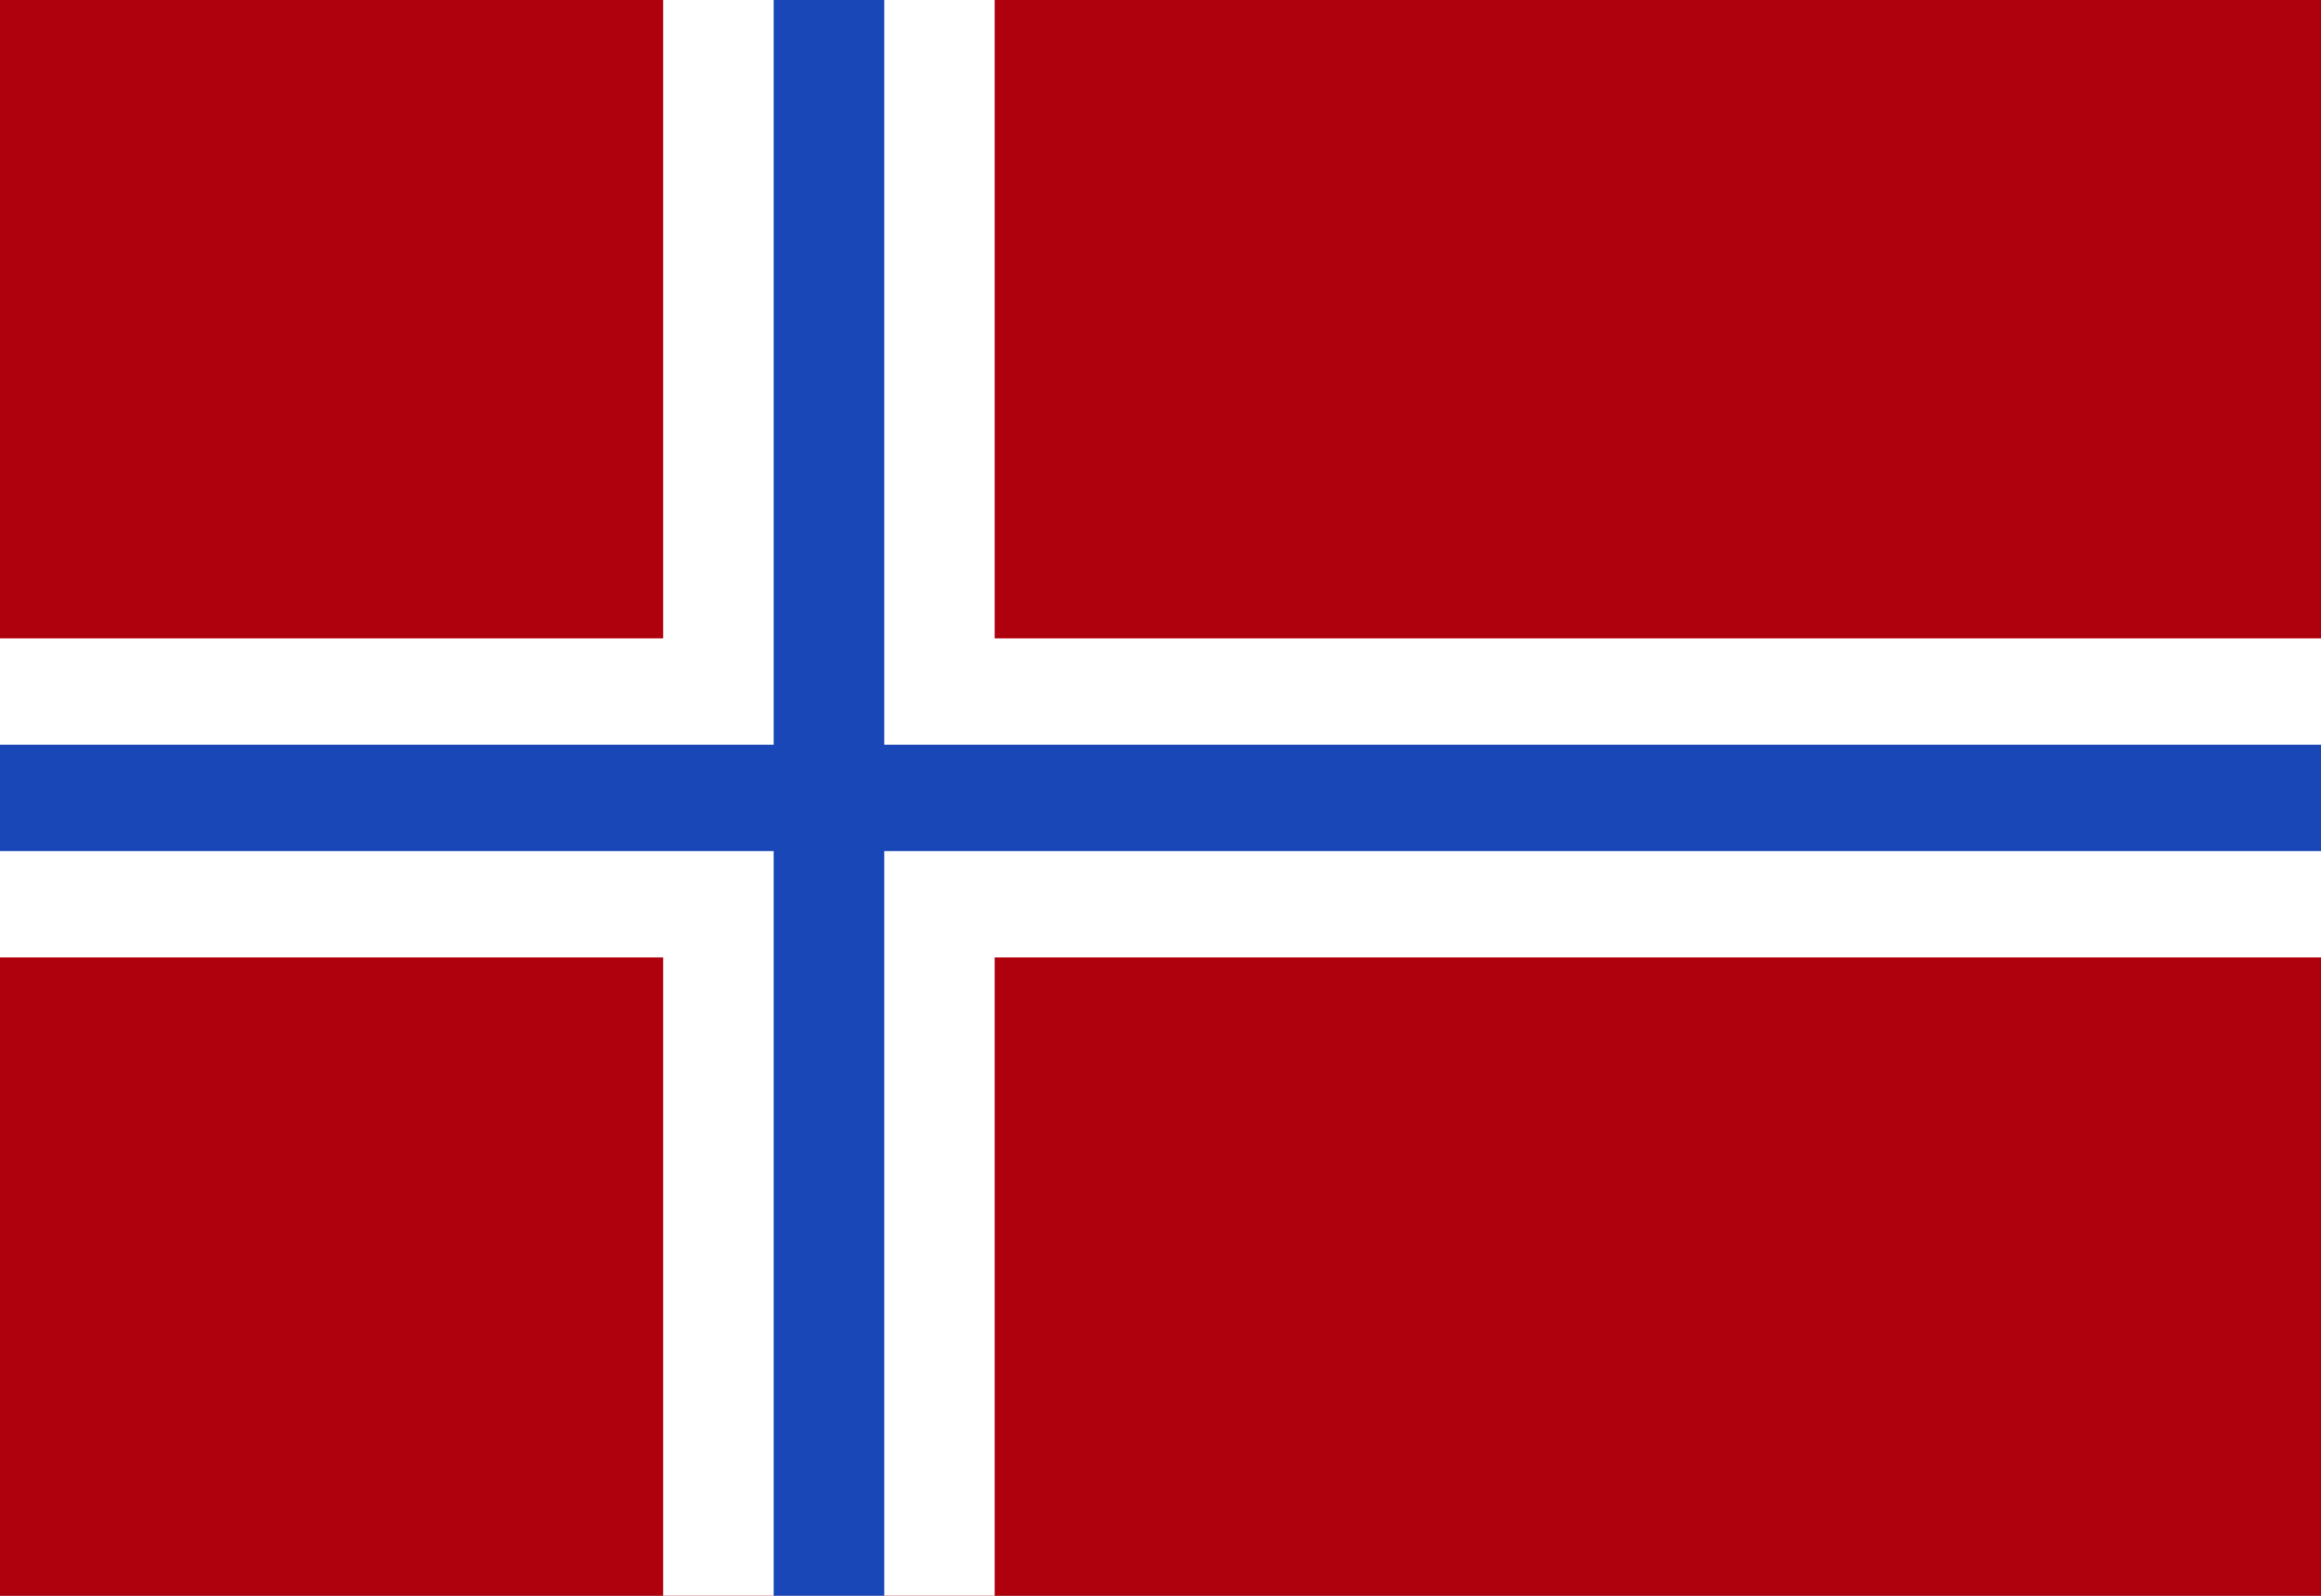 <svg width="32" height="22" viewBox="0 0 32 22" fill="none" xmlns="http://www.w3.org/2000/svg">
<rect x="0" y="0" width="32" height="22" fill="#808080" stroke="none"/>
<g clip-path="url(#clip0_323_6007)">
<rect width="32" height="22" fill="#AF010D"/>
<path fill-rule="evenodd" clip-rule="evenodd" d="M9.143 13.2H0V8.8H9.143V0H13.714V8.8H32V13.2H13.714V22H9.143V13.2Z" fill="white"/>
<path fill-rule="evenodd" clip-rule="evenodd" d="M10.667 11.733H0V10.267H10.667V0H12.191V10.267H32V11.733H12.191V22H10.667V11.733Z" fill="#1A47B8"/>
</g>
<defs>
<clipPath id="clip0_323_6007">
<rect width="32" height="22" fill="white"/>
</clipPath>
</defs>
</svg>
